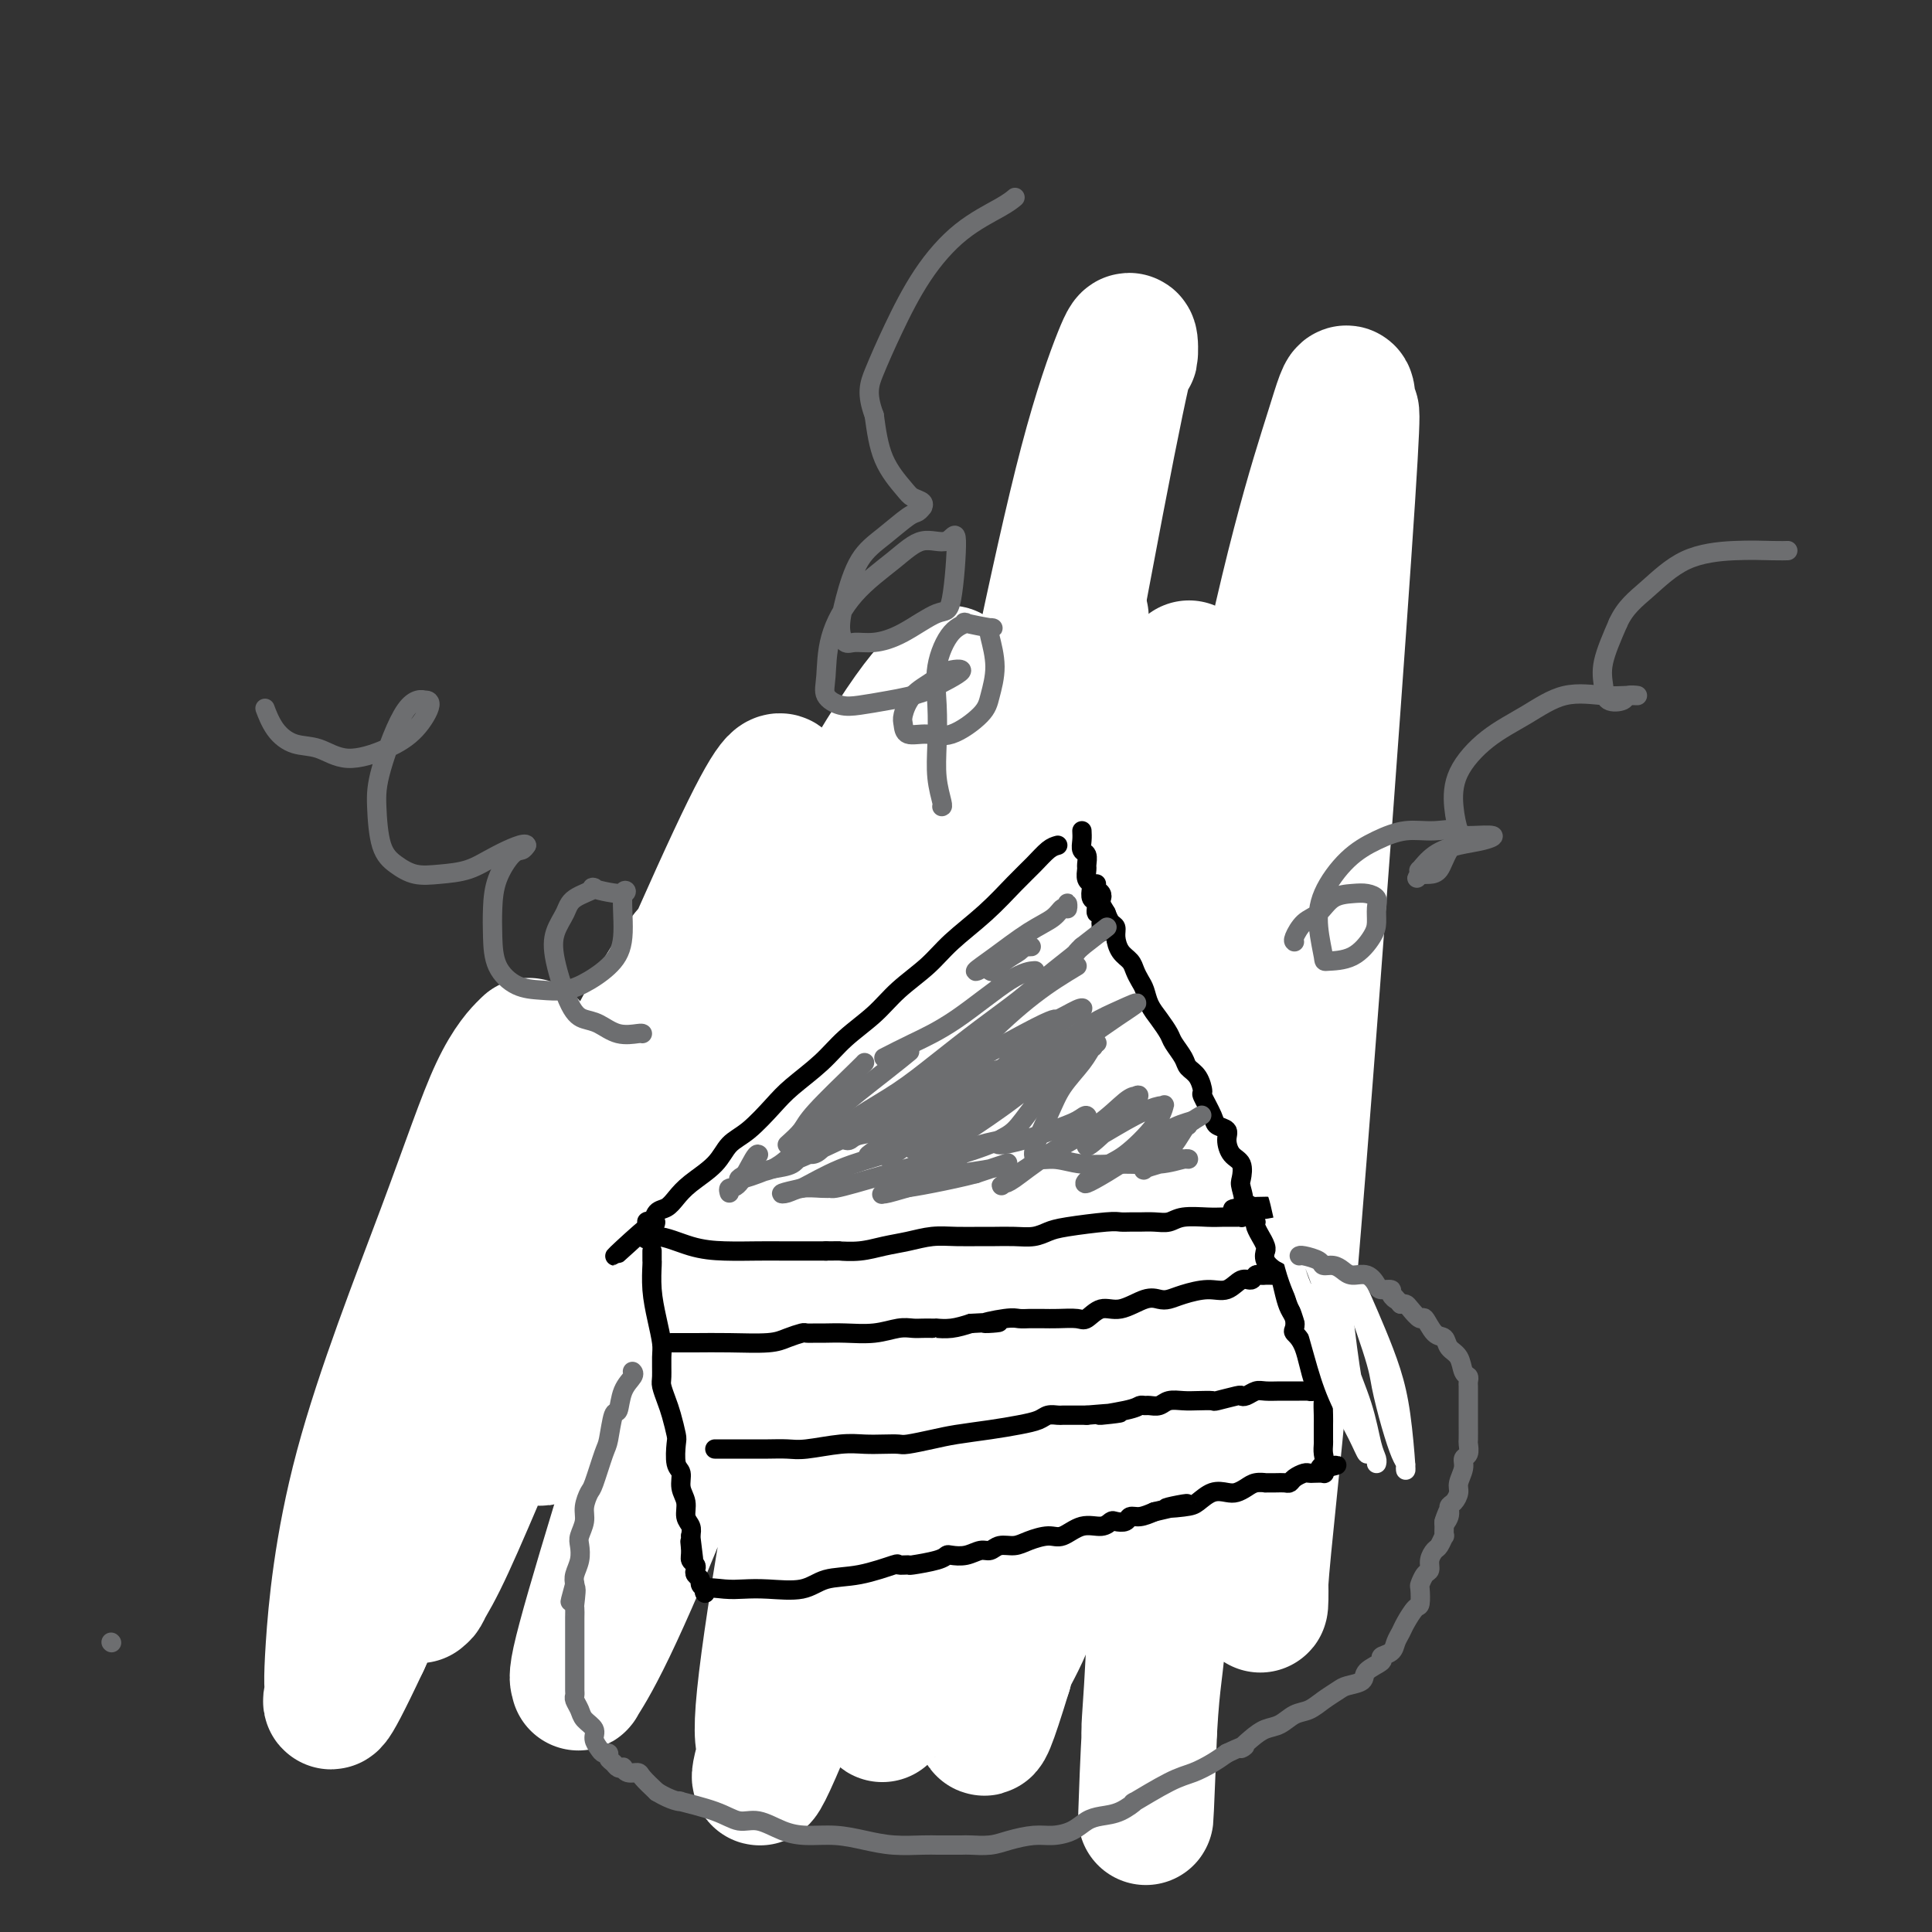 <svg viewBox='0 0 400 400' version='1.1' xmlns='http://www.w3.org/2000/svg' xmlns:xlink='http://www.w3.org/1999/xlink'><rect x="0" y="0" width="400" height="400" fill="#333333" stroke="none"/><g fill='none' stroke='#000000' stroke-width='4' stroke-linecap='round' stroke-linejoin='round'><path d='M212,175c-0.417,0.505 -0.834,1.009 -1,1c-0.166,-0.009 -0.082,-0.532 -3,1c-2.918,1.532 -8.838,5.120 -13,8c-4.162,2.880 -6.566,5.051 -8,6c-1.434,0.949 -1.899,0.675 -4,2c-2.101,1.325 -5.838,4.250 -8,6c-2.162,1.750 -2.749,2.325 -4,3c-1.251,0.675 -3.168,1.449 -5,3c-1.832,1.551 -3.581,3.878 -6,6c-2.419,2.122 -5.509,4.038 -9,6c-3.491,1.962 -7.382,3.969 -11,6c-3.618,2.031 -6.964,4.084 -10,6c-3.036,1.916 -5.761,3.693 -8,5c-2.239,1.307 -3.992,2.144 -5,3c-1.008,0.856 -1.271,1.730 -2,2c-0.729,0.270 -1.922,-0.066 -2,0c-0.078,0.066 0.961,0.533 2,1'/><path d='M115,240c-13.249,10.509 2.128,4.280 9,2c6.872,-2.280 5.237,-0.611 8,0c2.763,0.611 9.922,0.164 13,0c3.078,-0.164 2.075,-0.044 3,0c0.925,0.044 3.779,0.012 7,0c3.221,-0.012 6.810,-0.003 9,0c2.190,0.003 2.982,0.001 5,0c2.018,-0.001 5.261,-0.002 6,0c0.739,0.002 -1.026,0.007 2,0c3.026,-0.007 10.841,-0.025 14,0c3.159,0.025 1.660,0.095 3,0c1.340,-0.095 5.519,-0.354 11,-1c5.481,-0.646 12.265,-1.679 17,-2c4.735,-0.321 7.423,0.072 9,0c1.577,-0.072 2.043,-0.608 4,-1c1.957,-0.392 5.404,-0.641 8,-1c2.596,-0.359 4.342,-0.828 6,-1c1.658,-0.172 3.228,-0.046 4,0c0.772,0.046 0.746,0.012 1,0c0.254,-0.012 0.787,-0.004 1,0c0.213,0.004 0.107,0.002 0,0'/><path d='M205,172c-0.145,-0.367 -0.290,-0.734 0,0c0.290,0.734 1.015,2.569 2,5c0.985,2.431 2.232,5.458 3,7c0.768,1.542 1.059,1.599 2,3c0.941,1.401 2.532,4.147 4,7c1.468,2.853 2.814,5.815 4,8c1.186,2.185 2.212,3.594 3,5c0.788,1.406 1.339,2.809 2,4c0.661,1.191 1.431,2.169 2,3c0.569,0.831 0.936,1.516 1,2c0.064,0.484 -0.176,0.769 0,1c0.176,0.231 0.770,0.409 1,1c0.230,0.591 0.098,1.597 0,2c-0.098,0.403 -0.163,0.204 0,0c0.163,-0.204 0.555,-0.414 1,0c0.445,0.414 0.944,1.451 1,2c0.056,0.549 -0.331,0.609 0,1c0.331,0.391 1.380,1.112 2,2c0.620,0.888 0.810,1.944 1,3'/><path d='M234,228c4.892,9.246 2.621,4.361 2,3c-0.621,-1.361 0.407,0.801 1,2c0.593,1.199 0.751,1.435 1,2c0.249,0.565 0.589,1.458 1,2c0.411,0.542 0.895,0.734 1,1c0.105,0.266 -0.168,0.607 0,1c0.168,0.393 0.776,0.836 1,1c0.224,0.164 0.064,0.047 0,0c-0.064,-0.047 -0.032,-0.023 0,0'/><path d='M114,242c-0.090,0.838 -0.180,1.675 0,3c0.180,1.325 0.629,3.136 1,5c0.371,1.864 0.662,3.781 1,6c0.338,2.219 0.721,4.739 1,7c0.279,2.261 0.452,4.261 1,6c0.548,1.739 1.471,3.215 2,5c0.529,1.785 0.664,3.879 1,5c0.336,1.121 0.875,1.269 1,2c0.125,0.731 -0.163,2.046 0,3c0.163,0.954 0.776,1.546 1,2c0.224,0.454 0.060,0.769 0,1c-0.060,0.231 -0.016,0.378 0,1c0.016,0.622 0.004,1.720 0,2c-0.004,0.280 -0.001,-0.257 0,0c0.001,0.257 0.000,1.309 0,2c-0.000,0.691 -0.000,1.020 0,1c0.000,-0.020 0.000,-0.390 0,0c-0.000,0.390 -0.000,1.540 0,2c0.000,0.460 0.000,0.230 0,0'/><path d='M123,295c1.389,8.381 0.361,2.834 0,1c-0.361,-1.834 -0.056,0.044 0,1c0.056,0.956 -0.139,0.988 0,1c0.139,0.012 0.611,0.003 1,0c0.389,-0.003 0.694,-0.000 1,0c0.306,0.000 0.612,-0.003 1,0c0.388,0.003 0.856,0.011 1,0c0.144,-0.011 -0.038,-0.041 1,0c1.038,0.041 3.297,0.155 5,0c1.703,-0.155 2.852,-0.577 4,-1'/><path d='M137,297c2.839,-0.110 2.937,0.114 4,0c1.063,-0.114 3.092,-0.566 5,-1c1.908,-0.434 3.693,-0.851 5,-1c1.307,-0.149 2.134,-0.030 3,0c0.866,0.030 1.772,-0.031 3,0c1.228,0.031 2.778,0.152 4,0c1.222,-0.152 2.117,-0.579 3,-1c0.883,-0.421 1.756,-0.837 3,-1c1.244,-0.163 2.859,-0.072 4,0c1.141,0.072 1.807,0.125 3,0c1.193,-0.125 2.913,-0.429 5,-1c2.087,-0.571 4.542,-1.411 7,-2c2.458,-0.589 4.919,-0.927 6,-1c1.081,-0.073 0.781,0.120 2,0c1.219,-0.120 3.955,-0.552 6,-1c2.045,-0.448 3.398,-0.912 5,-1c1.602,-0.088 3.453,0.202 5,0c1.547,-0.202 2.790,-0.894 4,-1c1.210,-0.106 2.386,0.375 4,0c1.614,-0.375 3.667,-1.607 5,-2c1.333,-0.393 1.946,0.052 3,0c1.054,-0.052 2.548,-0.602 4,-1c1.452,-0.398 2.860,-0.642 4,-1c1.140,-0.358 2.012,-0.828 3,-1c0.988,-0.172 2.094,-0.046 3,0c0.906,0.046 1.614,0.012 2,0c0.386,-0.012 0.450,-0.003 1,0c0.550,0.003 1.586,0.001 2,0c0.414,-0.001 0.207,-0.000 0,0'/><path d='M238,237c0.000,3.019 0.000,6.038 0,7c0.000,0.962 0.000,-0.132 0,2c0.000,2.132 0.000,7.490 0,10c0.000,2.510 -0.000,2.170 0,3c0.000,0.830 0.000,2.828 0,4c-0.000,1.172 -0.000,1.519 0,2c0.000,0.481 0.000,1.097 0,2c0.000,0.903 0.000,2.092 0,3c-0.000,0.908 -0.000,1.535 0,2c0.000,0.465 0.000,0.769 0,1c-0.000,0.231 0.000,0.391 0,1c0.000,0.609 -0.000,1.669 0,2c0.000,0.331 0.000,-0.066 0,0c0.000,0.066 0.000,0.595 0,1c0.000,0.405 0.000,0.687 0,1c0.000,0.313 0.000,0.656 0,1'/><path d='M238,279c0.000,7.000 0.000,3.500 0,0'/><path d='M119,258c1.168,0.000 2.337,0.000 3,0c0.663,-0.000 0.821,-0.000 2,0c1.179,0.000 3.380,0.000 5,0c1.620,-0.000 2.661,-0.000 4,0c1.339,0.000 2.978,0.000 4,0c1.022,-0.000 1.427,-0.000 2,0c0.573,0.000 1.314,0.001 2,0c0.686,-0.001 1.316,-0.003 2,0c0.684,0.003 1.421,0.011 2,0c0.579,-0.011 1.001,-0.041 2,0c0.999,0.041 2.575,0.155 4,0c1.425,-0.155 2.699,-0.577 4,-1c1.301,-0.423 2.628,-0.845 4,-1c1.372,-0.155 2.791,-0.041 4,0c1.209,0.041 2.210,0.011 3,0c0.790,-0.011 1.369,-0.003 2,0c0.631,0.003 1.316,0.002 2,0'/><path d='M170,256c8.231,-0.309 3.307,-0.083 2,0c-1.307,0.083 1.001,0.022 2,0c0.999,-0.022 0.689,-0.006 1,0c0.311,0.006 1.242,0.003 2,0c0.758,-0.003 1.343,-0.005 2,0c0.657,0.005 1.386,0.016 2,0c0.614,-0.016 1.112,-0.061 2,0c0.888,0.061 2.166,0.227 3,0c0.834,-0.227 1.225,-0.846 2,-1c0.775,-0.154 1.933,0.156 3,0c1.067,-0.156 2.043,-0.778 3,-1c0.957,-0.222 1.893,-0.045 3,0c1.107,0.045 2.383,-0.041 3,0c0.617,0.041 0.575,0.208 1,0c0.425,-0.208 1.317,-0.792 2,-1c0.683,-0.208 1.157,-0.042 2,0c0.843,0.042 2.056,-0.041 3,0c0.944,0.041 1.619,0.207 2,0c0.381,-0.207 0.467,-0.786 1,-1c0.533,-0.214 1.511,-0.061 2,0c0.489,0.061 0.488,0.032 1,0c0.512,-0.032 1.537,-0.065 2,0c0.463,0.065 0.363,0.228 1,0c0.637,-0.228 2.009,-0.846 3,-1c0.991,-0.154 1.599,0.155 2,0c0.401,-0.155 0.594,-0.774 1,-1c0.406,-0.226 1.026,-0.061 2,0c0.974,0.061 2.301,0.016 3,0c0.699,-0.016 0.771,-0.005 1,0c0.229,0.005 0.614,0.002 1,0'/><path d='M230,250c9.522,-0.928 3.326,-0.249 1,0c-2.326,0.249 -0.782,0.067 0,0c0.782,-0.067 0.801,-0.018 1,0c0.199,0.018 0.579,0.005 1,0c0.421,-0.005 0.884,-0.001 1,0c0.116,0.001 -0.113,0.000 0,0c0.113,-0.000 0.569,-0.000 1,0c0.431,0.000 0.837,0.000 1,0c0.163,-0.000 0.081,-0.000 0,0'/><path d='M122,277c0.387,0.000 0.774,0.000 1,0c0.226,0.000 0.290,0.000 1,0c0.710,0.000 2.067,0.000 4,0c1.933,0.000 4.444,0.000 6,0c1.556,0.000 2.157,0.000 3,0c0.843,0.000 1.928,0.000 3,0c1.072,0.000 2.132,0.000 3,0c0.868,0.000 1.543,0.000 2,0c0.457,0.000 0.695,0.000 1,0c0.305,0.000 0.676,0.000 1,0c0.324,0.000 0.601,0.000 1,0c0.399,0.000 0.921,0.000 1,0c0.079,0.000 -0.286,0.000 0,0c0.286,0.000 1.221,0.000 2,0c0.779,0.000 1.402,0.000 2,0c0.598,0.000 1.171,0.000 2,0c0.829,0.000 1.915,0.000 3,0'/><path d='M158,277c6.174,-0.000 3.608,-0.000 3,0c-0.608,0.000 0.741,0.000 2,0c1.259,-0.000 2.430,-0.000 3,0c0.570,0.000 0.541,0.000 1,0c0.459,-0.000 1.406,-0.000 2,0c0.594,0.000 0.834,0.000 1,0c0.166,-0.000 0.256,-0.000 1,0c0.744,0.000 2.140,0.000 3,0c0.860,-0.000 1.183,-0.000 2,0c0.817,0.000 2.127,0.000 3,0c0.873,-0.000 1.310,-0.000 3,0c1.690,0.000 4.634,0.001 6,0c1.366,-0.001 1.156,-0.004 2,0c0.844,0.004 2.743,0.015 4,0c1.257,-0.015 1.873,-0.057 3,0c1.127,0.057 2.766,0.211 4,0c1.234,-0.211 2.064,-0.789 3,-1c0.936,-0.211 1.978,-0.057 3,0c1.022,0.057 2.024,0.015 3,0c0.976,-0.015 1.927,-0.003 3,0c1.073,0.003 2.268,-0.002 3,0c0.732,0.002 0.999,0.011 2,0c1.001,-0.011 2.734,-0.041 4,0c1.266,0.041 2.065,0.155 3,0c0.935,-0.155 2.005,-0.577 3,-1c0.995,-0.423 1.913,-0.845 3,-1c1.087,-0.155 2.343,-0.041 3,0c0.657,0.041 0.715,0.011 1,0c0.285,-0.011 0.796,-0.003 1,0c0.204,0.003 0.102,0.002 0,0'/></g>
<g fill='none' stroke='#FFFFFF' stroke-width='4' stroke-linecap='round' stroke-linejoin='round'><path d='M251,198c0.054,-0.718 0.107,-1.436 0,2c-0.107,3.436 -0.376,11.025 -1,18c-0.624,6.975 -1.603,13.336 -3,20c-1.397,6.664 -3.212,13.631 -4,18c-0.788,4.369 -0.549,6.139 -1,8c-0.451,1.861 -1.591,3.813 -2,6c-0.409,2.187 -0.085,4.610 0,6c0.085,1.390 -0.068,1.749 0,2c0.068,0.251 0.359,0.396 0,0c-0.359,-0.396 -1.367,-1.331 -2,-2c-0.633,-0.669 -0.891,-1.070 -1,-4c-0.109,-2.930 -0.069,-8.387 0,-14c0.069,-5.613 0.166,-11.381 0,-17c-0.166,-5.619 -0.594,-11.088 0,-16c0.594,-4.912 2.212,-9.267 3,-13c0.788,-3.733 0.747,-6.844 1,-10c0.253,-3.156 0.800,-6.358 1,-8c0.200,-1.642 0.053,-1.723 0,-2c-0.053,-0.277 -0.010,-0.749 0,-1c0.010,-0.251 -0.011,-0.279 0,0c0.011,0.279 0.056,0.866 0,1c-0.056,0.134 -0.211,-0.185 0,1c0.211,1.185 0.789,3.874 1,8c0.211,4.126 0.057,9.688 0,16c-0.057,6.312 -0.016,13.375 0,19c0.016,5.625 0.008,9.813 0,14'/><path d='M243,250c0.320,11.237 0.621,9.831 1,10c0.379,0.169 0.835,1.913 1,3c0.165,1.087 0.038,1.515 0,1c-0.038,-0.515 0.014,-1.975 0,-3c-0.014,-1.025 -0.095,-1.615 0,-5c0.095,-3.385 0.366,-9.564 1,-15c0.634,-5.436 1.633,-10.129 2,-14c0.367,-3.871 0.104,-6.919 0,-9c-0.104,-2.081 -0.049,-3.194 0,-4c0.049,-0.806 0.091,-1.303 0,-2c-0.091,-0.697 -0.316,-1.592 0,-1c0.316,0.592 1.174,2.673 2,5c0.826,2.327 1.619,4.900 3,8c1.381,3.100 3.351,6.727 4,9c0.649,2.273 -0.023,3.191 0,4c0.023,0.809 0.741,1.507 1,2c0.259,0.493 0.060,0.781 0,1c-0.060,0.219 0.019,0.370 0,-2c-0.019,-2.370 -0.135,-7.261 -1,-11c-0.865,-3.739 -2.477,-6.325 -3,-9c-0.523,-2.675 0.045,-5.438 0,-7c-0.045,-1.562 -0.703,-1.924 -1,-2c-0.297,-0.076 -0.234,0.133 0,-1c0.234,-1.133 0.638,-3.610 0,0c-0.638,3.610 -2.319,13.305 -4,23'/><path d='M249,231c-1.011,7.539 -1.538,14.886 -2,21c-0.462,6.114 -0.860,10.993 -1,15c-0.140,4.007 -0.023,7.140 0,9c0.023,1.860 -0.049,2.447 0,3c0.049,0.553 0.220,1.073 0,1c-0.220,-0.073 -0.829,-0.739 -1,-1c-0.171,-0.261 0.098,-0.118 0,-3c-0.098,-2.882 -0.562,-8.789 -1,-14c-0.438,-5.211 -0.851,-9.725 -1,-14c-0.149,-4.275 -0.036,-8.309 0,-11c0.036,-2.691 -0.005,-4.037 0,-5c0.005,-0.963 0.058,-1.541 0,-1c-0.058,0.541 -0.226,2.201 0,6c0.226,3.799 0.845,9.738 1,16c0.155,6.262 -0.155,12.847 0,18c0.155,5.153 0.774,8.875 1,12c0.226,3.125 0.058,5.655 0,7c-0.058,1.345 -0.005,1.505 0,2c0.005,0.495 -0.037,1.323 0,1c0.037,-0.323 0.154,-1.799 0,-3c-0.154,-1.201 -0.577,-2.128 -1,-5c-0.423,-2.872 -0.845,-7.689 -1,-11c-0.155,-3.311 -0.041,-5.114 0,-7c0.041,-1.886 0.011,-3.854 0,-4c-0.011,-0.146 -0.003,1.530 0,3c0.003,1.470 0.002,2.735 0,4'/><path d='M243,270c0.070,2.646 0.244,5.762 0,8c-0.244,2.238 -0.907,3.598 -1,5c-0.093,1.402 0.384,2.845 0,4c-0.384,1.155 -1.630,2.022 -3,3c-1.370,0.978 -2.865,2.066 -5,3c-2.135,0.934 -4.912,1.715 -7,2c-2.088,0.285 -3.488,0.073 -5,0c-1.512,-0.073 -3.137,-0.007 -4,0c-0.863,0.007 -0.963,-0.045 -1,0c-0.037,0.045 -0.011,0.189 0,0c0.011,-0.189 0.005,-0.710 0,-2c-0.005,-1.290 -0.011,-3.350 1,-5c1.011,-1.650 3.040,-2.890 6,-4c2.960,-1.110 6.853,-2.089 10,-3c3.147,-0.911 5.548,-1.754 8,-2c2.452,-0.246 4.955,0.104 7,0c2.045,-0.104 3.633,-0.661 3,0c-0.633,0.661 -3.488,2.542 -7,5c-3.512,2.458 -7.682,5.493 -12,8c-4.318,2.507 -8.786,4.486 -13,6c-4.214,1.514 -8.176,2.561 -12,3c-3.824,0.439 -7.511,0.268 -11,0c-3.489,-0.268 -6.779,-0.634 -9,-1c-2.221,-0.366 -3.374,-0.731 -4,-1c-0.626,-0.269 -0.724,-0.443 -1,-1c-0.276,-0.557 -0.728,-1.496 0,-3c0.728,-1.504 2.637,-3.573 5,-5c2.363,-1.427 5.182,-2.214 8,-3'/><path d='M196,287c3.477,-1.873 5.669,-2.554 8,-3c2.331,-0.446 4.801,-0.656 7,-1c2.199,-0.344 4.127,-0.822 6,-1c1.873,-0.178 3.690,-0.057 5,0c1.310,0.057 2.113,0.049 3,0c0.887,-0.049 1.858,-0.140 2,0c0.142,0.140 -0.545,0.510 1,0c1.545,-0.510 5.323,-1.902 -3,2c-8.323,3.902 -28.747,13.098 -38,17c-9.253,3.902 -7.334,2.511 -11,3c-3.666,0.489 -12.916,2.858 -19,4c-6.084,1.142 -9.001,1.056 -11,1c-1.999,-0.056 -3.079,-0.081 -4,0c-0.921,0.081 -1.681,0.269 -2,0c-0.319,-0.269 -0.197,-0.994 2,-2c2.197,-1.006 6.468,-2.291 9,-3c2.532,-0.709 3.325,-0.841 13,-3c9.675,-2.159 28.232,-6.344 36,-8c7.768,-1.656 4.748,-0.784 6,-1c1.252,-0.216 6.778,-1.522 10,-2c3.222,-0.478 4.142,-0.128 5,0c0.858,0.128 1.654,0.034 2,0c0.346,-0.034 0.242,-0.010 0,0c-0.242,0.010 -0.621,0.005 -1,0'/><path d='M222,290c11.076,-1.816 3.266,0.645 -2,3c-5.266,2.355 -7.988,4.603 -12,7c-4.012,2.397 -9.313,4.944 -14,7c-4.687,2.056 -8.759,3.623 -12,5c-3.241,1.377 -5.652,2.565 -7,3c-1.348,0.435 -1.632,0.117 -2,0c-0.368,-0.117 -0.819,-0.033 -1,0c-0.181,0.033 -0.090,0.017 0,0'/></g>
<g fill='none' stroke='#FFFFFF' stroke-width='28' stroke-linecap='round' stroke-linejoin='round'><path d='M236,241c-1.486,-3.919 -2.973,-7.838 -5,-14c-2.027,-6.162 -4.596,-14.567 -6,-23c-1.404,-8.433 -1.644,-16.894 -2,-23c-0.356,-6.106 -0.829,-9.857 -1,-12c-0.171,-2.143 -0.040,-2.679 0,-3c0.040,-0.321 -0.010,-0.426 0,0c0.010,0.426 0.079,1.383 0,1c-0.079,-0.383 -0.306,-2.105 -4,10c-3.694,12.105 -10.857,38.037 -14,51c-3.143,12.963 -2.268,12.958 -4,21c-1.732,8.042 -6.071,24.131 -9,38c-2.929,13.869 -4.450,25.517 -5,31c-0.550,5.483 -0.131,4.799 0,4c0.131,-0.799 -0.028,-1.714 0,-2c0.028,-0.286 0.241,0.055 2,-5c1.759,-5.055 5.064,-15.507 9,-29c3.936,-13.493 8.502,-30.028 13,-46c4.498,-15.972 8.928,-31.381 13,-45c4.072,-13.619 7.787,-25.450 11,-34c3.213,-8.550 5.923,-13.820 8,-17c2.077,-3.180 3.520,-4.269 4,-5c0.480,-0.731 -0.004,-1.106 0,0c0.004,1.106 0.496,3.691 0,11c-0.496,7.309 -1.979,19.343 -3,36c-1.021,16.657 -1.580,37.939 -2,58c-0.420,20.061 -0.700,38.903 -1,55c-0.300,16.097 -0.619,29.449 -1,39c-0.381,9.551 -0.823,15.300 -1,18c-0.177,2.700 -0.088,2.350 0,2'/><path d='M238,358c-1.333,34.589 -0.665,11.562 0,0c0.665,-11.562 1.326,-11.660 2,-22c0.674,-10.340 1.359,-30.922 3,-52c1.641,-21.078 4.238,-42.653 7,-64c2.762,-21.347 5.690,-42.465 9,-61c3.310,-18.535 7.001,-34.485 10,-46c2.999,-11.515 5.307,-18.594 7,-24c1.693,-5.406 2.770,-9.137 3,-7c0.230,2.137 -0.387,10.143 0,8c0.387,-2.143 1.778,-14.436 0,13c-1.778,27.436 -6.725,94.601 -10,136c-3.275,41.399 -4.878,57.034 -6,68c-1.122,10.966 -1.762,17.265 -2,21c-0.238,3.735 -0.073,4.908 0,4c0.073,-0.908 0.053,-3.896 0,-6c-0.053,-2.104 -0.140,-3.323 0,-11c0.140,-7.677 0.507,-21.812 1,-37c0.493,-15.188 1.114,-31.429 2,-46c0.886,-14.571 2.038,-27.472 3,-38c0.962,-10.528 1.734,-18.682 2,-24c0.266,-5.318 0.025,-7.798 0,-9c-0.025,-1.202 0.167,-1.125 -1,0c-1.167,1.125 -3.692,3.296 -7,10c-3.308,6.704 -7.398,17.939 -12,32c-4.602,14.061 -9.717,30.947 -14,47c-4.283,16.053 -7.736,31.272 -11,45c-3.264,13.728 -6.340,25.965 -9,34c-2.660,8.035 -4.903,11.867 -6,14c-1.097,2.133 -1.049,2.566 -1,3'/><path d='M208,346c-6.921,22.601 -3.724,7.603 -3,-3c0.724,-10.603 -1.026,-16.811 -2,-30c-0.974,-13.189 -1.172,-33.358 -1,-54c0.172,-20.642 0.715,-41.756 3,-62c2.285,-20.244 6.311,-39.619 10,-57c3.689,-17.381 7.042,-32.769 10,-44c2.958,-11.231 5.521,-18.304 7,-22c1.479,-3.696 1.873,-4.016 2,-3c0.127,1.016 -0.014,3.369 0,2c0.014,-1.369 0.184,-6.459 -7,31c-7.184,37.459 -21.722,117.468 -28,152c-6.278,34.532 -4.297,23.586 -5,29c-0.703,5.414 -4.091,27.188 -6,41c-1.909,13.812 -2.338,19.661 -3,23c-0.662,3.339 -1.557,4.166 -2,5c-0.443,0.834 -0.433,1.674 0,0c0.433,-1.674 1.290,-5.863 3,-15c1.710,-9.137 4.272,-23.222 8,-39c3.728,-15.778 8.623,-33.249 14,-50c5.377,-16.751 11.238,-32.782 17,-47c5.762,-14.218 11.427,-26.624 16,-36c4.573,-9.376 8.054,-15.722 10,-19c1.946,-3.278 2.356,-3.490 3,-4c0.644,-0.510 1.524,-1.320 0,0c-1.524,1.320 -5.450,4.770 -10,12c-4.550,7.230 -9.725,18.238 -16,32c-6.275,13.762 -13.651,30.276 -20,47c-6.349,16.724 -11.671,33.656 -17,49c-5.329,15.344 -10.665,29.098 -15,40c-4.335,10.902 -7.667,18.951 -11,27'/><path d='M165,351c-11.135,27.472 -7.471,14.652 -6,10c1.471,-4.652 0.749,-1.136 0,0c-0.749,1.136 -1.524,-0.107 -1,-7c0.524,-6.893 2.348,-19.435 5,-35c2.652,-15.565 6.132,-34.153 11,-53c4.868,-18.847 11.124,-37.953 17,-55c5.876,-17.047 11.372,-32.036 16,-44c4.628,-11.964 8.387,-20.903 11,-27c2.613,-6.097 4.080,-9.351 5,-11c0.920,-1.649 1.292,-1.691 0,0c-1.292,1.691 -4.248,5.117 -7,8c-2.752,2.883 -5.299,5.222 -17,30c-11.701,24.778 -32.556,71.993 -44,99c-11.444,27.007 -13.478,33.804 -17,43c-3.522,9.196 -8.532,20.791 -12,28c-3.468,7.209 -5.393,10.033 -6,11c-0.607,0.967 0.103,0.076 0,0c-0.103,-0.076 -1.018,0.661 0,-4c1.018,-4.661 3.969,-14.722 8,-28c4.031,-13.278 9.143,-29.772 15,-47c5.857,-17.228 12.458,-35.188 19,-51c6.542,-15.812 13.024,-29.475 18,-41c4.976,-11.525 8.446,-20.911 11,-27c2.554,-6.089 4.193,-8.881 5,-10c0.807,-1.119 0.781,-0.564 0,0c-0.781,0.564 -2.317,1.137 -6,6c-3.683,4.863 -9.513,14.015 -16,26c-6.487,11.985 -13.631,26.804 -20,41c-6.369,14.196 -11.963,27.770 -17,39c-5.037,11.230 -9.519,20.115 -14,29'/><path d='M123,281c-9.808,19.929 -8.828,15.250 -9,14c-0.172,-1.250 -1.495,0.928 -2,2c-0.505,1.072 -0.193,1.038 0,0c0.193,-1.038 0.268,-3.082 2,-9c1.732,-5.918 5.123,-15.712 9,-27c3.877,-11.288 8.240,-24.072 13,-36c4.760,-11.928 9.916,-23.000 14,-32c4.084,-9.000 7.096,-15.929 9,-21c1.904,-5.071 2.701,-8.285 3,-9c0.299,-0.715 0.102,1.070 0,0c-0.102,-1.070 -0.109,-4.995 -7,9c-6.891,13.995 -20.667,45.909 -29,66c-8.333,20.091 -11.224,28.360 -15,38c-3.776,9.640 -8.436,20.652 -12,29c-3.564,8.348 -6.033,14.033 -8,18c-1.967,3.967 -3.434,6.217 -4,7c-0.566,0.783 -0.232,0.098 0,0c0.232,-0.098 0.361,0.389 2,-4c1.639,-4.389 4.787,-13.654 9,-25c4.213,-11.346 9.493,-24.771 15,-37c5.507,-12.229 11.243,-23.260 16,-33c4.757,-9.740 8.534,-18.188 11,-24c2.466,-5.812 3.620,-8.988 4,-10c0.380,-1.012 -0.014,0.140 0,0c0.014,-0.140 0.437,-1.574 -1,0c-1.437,1.574 -4.733,6.154 -9,14c-4.267,7.846 -9.505,18.959 -15,31c-5.495,12.041 -11.249,25.011 -17,38c-5.751,12.989 -11.500,25.997 -16,36c-4.500,10.003 -7.750,17.002 -11,24'/><path d='M75,340c-8.175,17.392 -6.613,11.871 -6,10c0.613,-1.871 0.276,-0.091 0,0c-0.276,0.091 -0.490,-1.507 0,-9c0.490,-7.493 1.684,-20.881 6,-37c4.316,-16.119 11.755,-34.970 17,-49c5.245,-14.030 8.297,-23.239 11,-29c2.703,-5.761 5.058,-8.075 6,-9c0.942,-0.925 0.471,-0.463 0,0'/></g>
<g fill='none' stroke='#000000' stroke-width='4' stroke-linecap='round' stroke-linejoin='round'><path d='M219,175c-0.591,0.166 -1.183,0.333 -2,1c-0.817,0.667 -1.861,1.836 -3,3c-1.139,1.164 -2.373,2.323 -4,4c-1.627,1.677 -3.647,3.872 -6,6c-2.353,2.128 -5.038,4.189 -7,6c-1.962,1.811 -3.201,3.372 -5,5c-1.799,1.628 -4.158,3.324 -6,5c-1.842,1.676 -3.166,3.332 -5,5c-1.834,1.668 -4.177,3.350 -6,5c-1.823,1.650 -3.125,3.270 -5,5c-1.875,1.730 -4.324,3.572 -6,5c-1.676,1.428 -2.581,2.444 -4,4c-1.419,1.556 -3.353,3.652 -5,5c-1.647,1.348 -3.007,1.948 -4,3c-0.993,1.052 -1.618,2.557 -3,4c-1.382,1.443 -3.522,2.825 -5,4c-1.478,1.175 -2.295,2.143 -3,3c-0.705,0.857 -1.299,1.602 -2,2c-0.701,0.398 -1.508,0.449 -2,1c-0.492,0.551 -0.668,1.601 -1,2c-0.332,0.399 -0.820,0.146 -1,0c-0.180,-0.146 -0.051,-0.185 0,0c0.051,0.185 0.026,0.592 0,1'/><path d='M134,254c-13.141,12.092 -3.494,2.823 0,0c3.494,-2.823 0.836,0.799 0,2c-0.836,1.201 0.151,-0.018 2,0c1.849,0.018 4.560,1.273 7,2c2.440,0.727 4.610,0.927 7,1c2.390,0.073 5.002,0.020 7,0c1.998,-0.020 3.384,-0.005 5,0c1.616,0.005 3.462,0.002 5,0c1.538,-0.002 2.769,-0.001 4,0'/><path d='M171,259c3.750,-0.013 2.624,-0.046 3,0c0.376,0.046 2.255,0.170 4,0c1.745,-0.170 3.356,-0.634 5,-1c1.644,-0.366 3.321,-0.634 5,-1c1.679,-0.366 3.362,-0.830 5,-1c1.638,-0.170 3.232,-0.045 5,0c1.768,0.045 3.709,0.009 5,0c1.291,-0.009 1.933,0.009 3,0c1.067,-0.009 2.558,-0.045 4,0c1.442,0.045 2.833,0.170 4,0c1.167,-0.170 2.109,-0.634 3,-1c0.891,-0.366 1.733,-0.634 4,-1c2.267,-0.366 5.961,-0.830 8,-1c2.039,-0.170 2.422,-0.044 3,0c0.578,0.044 1.349,0.008 2,0c0.651,-0.008 1.182,0.012 2,0c0.818,-0.012 1.924,-0.056 3,0c1.076,0.056 2.123,0.211 3,0c0.877,-0.211 1.583,-0.789 3,-1c1.417,-0.211 3.546,-0.057 5,0c1.454,0.057 2.232,0.016 3,0c0.768,-0.016 1.526,-0.007 2,0c0.474,0.007 0.663,0.012 1,0c0.337,-0.012 0.821,-0.042 1,0c0.179,0.042 0.051,0.155 0,0c-0.051,-0.155 -0.026,-0.577 0,-1'/><path d='M257,251c13.305,-1.524 3.567,-1.332 0,-1c-3.567,0.332 -0.962,0.806 0,0c0.962,-0.806 0.282,-2.891 0,-4c-0.282,-1.109 -0.165,-1.243 0,-2c0.165,-0.757 0.377,-2.139 0,-3c-0.377,-0.861 -1.342,-1.201 -2,-2c-0.658,-0.799 -1.007,-2.057 -1,-3c0.007,-0.943 0.370,-1.571 0,-2c-0.370,-0.429 -1.474,-0.661 -2,-1c-0.526,-0.339 -0.474,-0.787 -1,-2c-0.526,-1.213 -1.631,-3.191 -2,-4c-0.369,-0.809 -0.001,-0.447 0,-1c0.001,-0.553 -0.366,-2.020 -1,-3c-0.634,-0.980 -1.535,-1.473 -2,-2c-0.465,-0.527 -0.496,-1.088 -1,-2c-0.504,-0.912 -1.483,-2.173 -2,-3c-0.517,-0.827 -0.572,-1.219 -1,-2c-0.428,-0.781 -1.228,-1.952 -2,-3c-0.772,-1.048 -1.515,-1.972 -2,-3c-0.485,-1.028 -0.711,-2.161 -1,-3c-0.289,-0.839 -0.642,-1.383 -1,-2c-0.358,-0.617 -0.722,-1.307 -1,-2c-0.278,-0.693 -0.470,-1.389 -1,-2c-0.530,-0.611 -1.399,-1.136 -2,-2c-0.601,-0.864 -0.934,-2.067 -1,-3c-0.066,-0.933 0.136,-1.597 0,-2c-0.136,-0.403 -0.610,-0.544 -1,-1c-0.390,-0.456 -0.695,-1.228 -1,-2'/><path d='M229,189c-4.559,-7.936 -1.957,-1.775 -1,0c0.957,1.775 0.271,-0.834 0,-2c-0.271,-1.166 -0.125,-0.887 0,-1c0.125,-0.113 0.229,-0.618 0,-1c-0.229,-0.382 -0.793,-0.641 -1,-1c-0.207,-0.359 -0.059,-0.817 0,-1c0.059,-0.183 0.030,-0.092 0,0'/><path d='M135,259c-0.006,0.845 -0.012,1.689 0,2c0.012,0.311 0.042,0.087 0,1c-0.042,0.913 -0.155,2.962 0,5c0.155,2.038 0.576,4.064 1,6c0.424,1.936 0.849,3.782 1,5c0.151,1.218 0.029,1.808 0,3c-0.029,1.192 0.034,2.985 0,4c-0.034,1.015 -0.167,1.253 0,2c0.167,0.747 0.632,2.004 1,3c0.368,0.996 0.639,1.732 1,3c0.361,1.268 0.814,3.067 1,4c0.186,0.933 0.107,1.001 0,2c-0.107,0.999 -0.240,2.929 0,4c0.240,1.071 0.853,1.284 1,2c0.147,0.716 -0.170,1.935 0,3c0.170,1.065 0.829,1.976 1,3c0.171,1.024 -0.146,2.160 0,3c0.146,0.840 0.756,1.383 1,2c0.244,0.617 0.122,1.309 0,2'/><path d='M143,318c1.233,9.549 0.317,3.921 0,2c-0.317,-1.921 -0.033,-0.133 0,1c0.033,1.133 -0.183,1.613 0,2c0.183,0.387 0.766,0.681 1,1c0.234,0.319 0.118,0.663 0,1c-0.118,0.337 -0.238,0.668 0,1c0.238,0.332 0.833,0.666 1,1c0.167,0.334 -0.095,0.667 0,1c0.095,0.333 0.548,0.667 1,1'/><path d='M146,329c0.272,1.702 -0.549,0.458 0,0c0.549,-0.458 2.469,-0.130 4,0c1.531,0.130 2.675,0.061 4,0c1.325,-0.061 2.832,-0.115 5,0c2.168,0.115 4.995,0.399 7,0c2.005,-0.399 3.186,-1.480 5,-2c1.814,-0.520 4.261,-0.478 7,-1c2.739,-0.522 5.770,-1.607 7,-2c1.230,-0.393 0.659,-0.095 1,0c0.341,0.095 1.595,-0.013 2,0c0.405,0.013 -0.041,0.148 1,0c1.041,-0.148 3.567,-0.580 5,-1c1.433,-0.420 1.774,-0.830 2,-1c0.226,-0.170 0.339,-0.102 1,0c0.661,0.102 1.871,0.238 3,0c1.129,-0.238 2.177,-0.851 3,-1c0.823,-0.149 1.421,0.166 2,0c0.579,-0.166 1.140,-0.813 2,-1c0.860,-0.187 2.018,0.086 3,0c0.982,-0.086 1.789,-0.530 3,-1c1.211,-0.470 2.825,-0.967 4,-1c1.175,-0.033 1.910,0.397 3,0c1.090,-0.397 2.534,-1.622 4,-2c1.466,-0.378 2.956,0.091 4,0c1.044,-0.091 1.644,-0.742 2,-1c0.356,-0.258 0.468,-0.124 1,0c0.532,0.124 1.483,0.240 2,0c0.517,-0.240 0.601,-0.834 1,-1c0.399,-0.166 1.114,0.095 2,0c0.886,-0.095 1.943,-0.548 3,-1'/><path d='M239,313c11.829,-2.709 4.903,-1.483 3,-1c-1.903,0.483 1.219,0.221 3,0c1.781,-0.221 2.220,-0.402 3,-1c0.780,-0.598 1.899,-1.614 3,-2c1.101,-0.386 2.184,-0.142 3,0c0.816,0.142 1.366,0.182 2,0c0.634,-0.182 1.353,-0.585 2,-1c0.647,-0.415 1.224,-0.844 2,-1c0.776,-0.156 1.752,-0.041 2,0c0.248,0.041 -0.233,0.008 0,0c0.233,-0.008 1.179,0.008 2,0c0.821,-0.008 1.516,-0.041 2,0c0.484,0.041 0.758,0.155 1,0c0.242,-0.155 0.450,-0.578 1,-1c0.550,-0.422 1.440,-0.845 2,-1c0.560,-0.155 0.791,-0.044 1,0c0.209,0.044 0.396,0.022 1,0c0.604,-0.022 1.624,-0.044 2,0c0.376,0.044 0.107,0.156 0,0c-0.107,-0.156 -0.054,-0.578 0,-1'/><path d='M274,304c5.415,-1.356 1.451,-0.246 0,0c-1.451,0.246 -0.389,-0.372 0,-1c0.389,-0.628 0.104,-1.267 0,-2c-0.104,-0.733 -0.028,-1.560 0,-2c0.028,-0.440 0.007,-0.493 0,-1c-0.007,-0.507 -0.000,-1.469 0,-2c0.000,-0.531 -0.006,-0.631 0,-1c0.006,-0.369 0.024,-1.008 0,-2c-0.024,-0.992 -0.091,-2.336 0,-3c0.091,-0.664 0.340,-0.649 0,-1c-0.340,-0.351 -1.267,-1.067 -2,-3c-0.733,-1.933 -1.271,-5.084 -2,-7c-0.729,-1.916 -1.648,-2.598 -2,-3c-0.352,-0.402 -0.136,-0.525 0,-1c0.136,-0.475 0.192,-1.303 0,-2c-0.192,-0.697 -0.633,-1.264 -1,-2c-0.367,-0.736 -0.658,-1.641 -1,-3c-0.342,-1.359 -0.733,-3.173 -1,-4c-0.267,-0.827 -0.410,-0.668 -1,-1c-0.590,-0.332 -1.626,-1.155 -2,-2c-0.374,-0.845 -0.085,-1.713 0,-2c0.085,-0.287 -0.034,0.008 0,0c0.034,-0.008 0.219,-0.317 0,-1c-0.219,-0.683 -0.843,-1.738 -1,-2c-0.157,-0.262 0.154,0.270 0,0c-0.154,-0.270 -0.773,-1.340 -1,-2c-0.227,-0.660 -0.061,-0.908 0,-1c0.061,-0.092 0.017,-0.026 0,0c-0.017,0.026 -0.009,0.013 0,0'/><path d='M260,253c-2.333,-6.167 -1.167,-3.083 0,0'/><path d='M224,172c0.030,0.634 0.061,1.268 0,2c-0.061,0.732 -0.213,1.562 0,2c0.213,0.438 0.793,0.485 1,1c0.207,0.515 0.042,1.499 0,2c-0.042,0.501 0.040,0.520 0,1c-0.040,0.480 -0.203,1.423 0,2c0.203,0.577 0.771,0.790 1,1c0.229,0.210 0.118,0.418 0,1c-0.118,0.582 -0.242,1.537 0,2c0.242,0.463 0.849,0.435 1,1c0.151,0.565 -0.156,1.723 0,2c0.156,0.277 0.774,-0.329 1,0c0.226,0.329 0.061,1.591 0,2c-0.061,0.409 -0.016,-0.035 0,0c0.016,0.035 0.004,0.548 0,1c-0.004,0.452 -0.001,0.843 0,1c0.001,0.157 0.001,0.078 0,0'/><path d='M139,278c0.124,-0.002 0.248,-0.003 1,0c0.752,0.003 2.131,0.011 4,0c1.869,-0.011 4.226,-0.041 7,0c2.774,0.041 5.965,0.155 8,0c2.035,-0.155 2.914,-0.577 4,-1c1.086,-0.423 2.378,-0.846 3,-1c0.622,-0.154 0.573,-0.040 1,0c0.427,0.040 1.328,0.007 2,0c0.672,-0.007 1.114,0.012 2,0c0.886,-0.012 2.215,-0.056 4,0c1.785,0.056 4.026,0.211 6,0c1.974,-0.211 3.682,-0.789 5,-1c1.318,-0.211 2.246,-0.057 3,0c0.754,0.057 1.335,0.016 2,0c0.665,-0.016 1.416,-0.007 2,0c0.584,0.007 1.002,0.012 1,0c-0.002,-0.012 -0.424,-0.042 0,0c0.424,0.042 1.692,0.155 3,0c1.308,-0.155 2.654,-0.577 4,-1'/><path d='M201,274c10.069,-0.558 4.241,0.047 3,0c-1.241,-0.047 2.104,-0.745 4,-1c1.896,-0.255 2.344,-0.068 3,0c0.656,0.068 1.520,0.018 2,0c0.480,-0.018 0.575,-0.003 1,0c0.425,0.003 1.180,-0.007 2,0c0.820,0.007 1.705,0.032 3,0c1.295,-0.032 3.001,-0.121 4,0c0.999,0.121 1.293,0.453 2,0c0.707,-0.453 1.827,-1.690 3,-2c1.173,-0.310 2.398,0.307 4,0c1.602,-0.307 3.579,-1.537 5,-2c1.421,-0.463 2.284,-0.161 3,0c0.716,0.161 1.283,0.179 2,0c0.717,-0.179 1.582,-0.555 3,-1c1.418,-0.445 3.388,-0.960 5,-1c1.612,-0.040 2.865,0.396 4,0c1.135,-0.396 2.150,-1.623 3,-2c0.850,-0.377 1.534,0.095 2,0c0.466,-0.095 0.715,-0.758 1,-1c0.285,-0.242 0.605,-0.065 1,0c0.395,0.065 0.864,0.017 1,0c0.136,-0.017 -0.062,-0.005 0,0c0.062,0.005 0.384,0.001 1,0c0.616,-0.001 1.527,-0.000 2,0c0.473,0.000 0.508,0.000 1,0c0.492,-0.000 1.440,-0.000 2,0c0.560,0.000 0.731,0.000 1,0c0.269,-0.000 0.634,-0.000 1,0'/><path d='M270,264c11.500,-1.667 5.750,-0.833 0,0'/><path d='M148,300c0.276,0.000 0.551,0.000 1,0c0.449,-0.000 1.071,-0.000 2,0c0.929,0.000 2.163,0.001 3,0c0.837,-0.001 1.276,-0.004 2,0c0.724,0.004 1.733,0.015 3,0c1.267,-0.015 2.793,-0.057 4,0c1.207,0.057 2.095,0.211 4,0c1.905,-0.211 4.825,-0.788 7,-1c2.175,-0.212 3.603,-0.060 5,0c1.397,0.060 2.762,0.027 4,0c1.238,-0.027 2.349,-0.049 3,0c0.651,0.049 0.841,0.168 2,0c1.159,-0.168 3.287,-0.622 5,-1c1.713,-0.378 3.011,-0.679 5,-1c1.989,-0.321 4.669,-0.660 7,-1c2.331,-0.340 4.312,-0.679 6,-1c1.688,-0.321 3.085,-0.622 4,-1c0.915,-0.378 1.350,-0.833 2,-1c0.650,-0.167 1.514,-0.045 2,0c0.486,0.045 0.592,0.012 1,0c0.408,-0.012 1.116,-0.003 2,0c0.884,0.003 1.942,0.002 3,0'/><path d='M225,293c12.333,-1.039 4.666,-0.135 3,0c-1.666,0.135 2.670,-0.499 5,-1c2.330,-0.501 2.654,-0.870 3,-1c0.346,-0.130 0.715,-0.021 1,0c0.285,0.021 0.487,-0.047 1,0c0.513,0.047 1.336,0.208 2,0c0.664,-0.208 1.169,-0.787 2,-1c0.831,-0.213 1.988,-0.061 3,0c1.012,0.061 1.878,0.030 3,0c1.122,-0.030 2.499,-0.060 3,0c0.501,0.060 0.126,0.208 1,0c0.874,-0.208 2.996,-0.774 4,-1c1.004,-0.226 0.892,-0.113 1,0c0.108,0.113 0.438,0.226 1,0c0.562,-0.226 1.355,-0.793 2,-1c0.645,-0.207 1.141,-0.056 2,0c0.859,0.056 2.080,0.015 3,0c0.920,-0.015 1.538,-0.004 2,0c0.462,0.004 0.767,0.002 1,0c0.233,-0.002 0.396,-0.004 1,0c0.604,0.004 1.651,0.015 2,0c0.349,-0.015 0.001,-0.056 0,0c-0.001,0.056 0.346,0.207 1,0c0.654,-0.207 1.615,-0.774 2,-1c0.385,-0.226 0.192,-0.113 0,0'/></g>
<g fill='none' stroke='#FFFFFF' stroke-width='4' stroke-linecap='round' stroke-linejoin='round'><path d='M269,231c-0.241,-0.630 -0.483,-1.260 1,4c1.483,5.260 4.690,16.411 6,21c1.310,4.589 0.722,2.616 2,6c1.278,3.384 4.423,12.125 6,17c1.577,4.875 1.585,5.883 2,8c0.415,2.117 1.236,5.342 2,8c0.764,2.658 1.470,4.748 2,6c0.530,1.252 0.883,1.664 1,2c0.117,0.336 -0.002,0.595 0,1c0.002,0.405 0.125,0.957 0,-1c-0.125,-1.957 -0.498,-6.423 -1,-10c-0.502,-3.577 -1.132,-6.266 -2,-9c-0.868,-2.734 -1.973,-5.514 -3,-8c-1.027,-2.486 -1.977,-4.680 -3,-7c-1.023,-2.320 -2.119,-4.767 -3,-7c-0.881,-2.233 -1.548,-4.253 -2,-6c-0.452,-1.747 -0.688,-3.221 -1,-4c-0.312,-0.779 -0.699,-0.864 -1,-2c-0.301,-1.136 -0.514,-3.325 0,0c0.514,3.325 1.757,12.162 3,21'/><path d='M278,271c0.656,5.844 1.296,10.955 2,15c0.704,4.045 1.472,7.026 2,9c0.528,1.974 0.816,2.942 1,4c0.184,1.058 0.265,2.205 0,2c-0.265,-0.205 -0.874,-1.764 -2,-4c-1.126,-2.236 -2.767,-5.150 -4,-8c-1.233,-2.850 -2.057,-5.637 -3,-9c-0.943,-3.363 -2.004,-7.304 -3,-10c-0.996,-2.696 -1.926,-4.148 -3,-8c-1.074,-3.852 -2.291,-10.105 -3,-13c-0.709,-2.895 -0.910,-2.433 -1,-3c-0.090,-0.567 -0.069,-2.162 0,-2c0.069,0.162 0.186,2.080 1,4c0.814,1.920 2.326,3.841 4,7c1.674,3.159 3.510,7.557 5,12c1.490,4.443 2.634,8.931 4,13c1.366,4.069 2.954,7.717 4,11c1.046,3.283 1.548,6.199 2,8c0.452,1.801 0.852,2.485 1,3c0.148,0.515 0.042,0.861 0,1c-0.042,0.139 -0.021,0.069 0,0'/></g>
<g fill='none' stroke='#6D6E70' stroke-width='4' stroke-linecap='round' stroke-linejoin='round'><path d='M131,284c-0.054,-0.055 -0.108,-0.110 0,0c0.108,0.110 0.380,0.387 0,1c-0.380,0.613 -1.410,1.564 -2,3c-0.590,1.436 -0.739,3.359 -1,4c-0.261,0.641 -0.633,0.001 -1,1c-0.367,0.999 -0.729,3.636 -1,5c-0.271,1.364 -0.450,1.456 -1,3c-0.550,1.544 -1.472,4.539 -2,6c-0.528,1.461 -0.664,1.388 -1,2c-0.336,0.612 -0.874,1.910 -1,3c-0.126,1.090 0.159,1.972 0,3c-0.159,1.028 -0.761,2.201 -1,3c-0.239,0.799 -0.116,1.225 0,2c0.116,0.775 0.223,1.901 0,3c-0.223,1.099 -0.778,2.171 -1,3c-0.222,0.829 -0.111,1.414 0,2'/><path d='M119,328c-1.856,6.861 -0.497,2.013 0,1c0.497,-1.013 0.133,1.811 0,3c-0.133,1.189 -0.036,0.745 0,1c0.036,0.255 0.010,1.209 0,2c-0.010,0.791 -0.003,1.419 0,2c0.003,0.581 0.001,1.115 0,2c-0.001,0.885 -0.000,2.121 0,3c0.000,0.879 -0.000,1.401 0,2c0.000,0.599 0.000,1.274 0,2c-0.000,0.726 -0.001,1.503 0,2c0.001,0.497 0.004,0.713 0,1c-0.004,0.287 -0.013,0.643 0,1c0.013,0.357 0.050,0.714 0,1c-0.050,0.286 -0.186,0.499 0,1c0.186,0.501 0.694,1.289 1,2c0.306,0.711 0.410,1.343 1,2c0.590,0.657 1.665,1.338 2,2c0.335,0.662 -0.069,1.305 0,2c0.069,0.695 0.610,1.443 1,2c0.390,0.557 0.629,0.923 1,1c0.371,0.077 0.874,-0.137 1,0c0.126,0.137 -0.124,0.624 0,1c0.124,0.376 0.624,0.641 1,1c0.376,0.359 0.630,0.814 1,1c0.370,0.186 0.857,0.104 1,0c0.143,-0.104 -0.058,-0.229 0,0c0.058,0.229 0.376,0.814 1,1c0.624,0.186 1.552,-0.027 2,0c0.448,0.027 0.414,0.293 1,1c0.586,0.707 1.793,1.853 3,3'/><path d='M136,371c3.084,1.869 4.795,2.040 5,2c0.205,-0.040 -1.097,-0.291 0,0c1.097,0.291 4.591,1.126 7,2c2.409,0.874 3.731,1.789 5,2c1.269,0.211 2.484,-0.280 4,0c1.516,0.280 3.334,1.333 5,2c1.666,0.667 3.181,0.949 5,1c1.819,0.051 3.944,-0.130 6,0c2.056,0.130 4.044,0.571 6,1c1.956,0.429 3.879,0.847 6,1c2.121,0.153 4.439,0.041 6,0c1.561,-0.041 2.364,-0.010 3,0c0.636,0.010 1.106,0.000 2,0c0.894,-0.000 2.213,0.010 3,0c0.787,-0.010 1.042,-0.041 2,0c0.958,0.041 2.619,0.152 4,0c1.381,-0.152 2.480,-0.569 4,-1c1.520,-0.431 3.459,-0.875 5,-1c1.541,-0.125 2.684,0.070 4,0c1.316,-0.070 2.807,-0.406 4,-1c1.193,-0.594 2.089,-1.448 3,-2c0.911,-0.552 1.835,-0.802 3,-1c1.165,-0.198 2.569,-0.342 4,-1c1.431,-0.658 2.890,-1.828 3,-2c0.110,-0.172 -1.128,0.656 0,0c1.128,-0.656 4.622,-2.794 7,-4c2.378,-1.206 3.640,-1.478 5,-2c1.360,-0.522 2.817,-1.292 4,-2c1.183,-0.708 2.091,-1.354 3,-2'/><path d='M254,363c5.547,-2.611 3.414,-1.137 3,-1c-0.414,0.137 0.889,-1.062 2,-2c1.111,-0.938 2.029,-1.616 3,-2c0.971,-0.384 1.993,-0.474 3,-1c1.007,-0.526 1.997,-1.489 3,-2c1.003,-0.511 2.017,-0.570 3,-1c0.983,-0.430 1.935,-1.231 3,-2c1.065,-0.769 2.245,-1.505 3,-2c0.755,-0.495 1.087,-0.749 2,-1c0.913,-0.251 2.409,-0.500 3,-1c0.591,-0.500 0.277,-1.250 1,-2c0.723,-0.750 2.484,-1.500 3,-2c0.516,-0.500 -0.214,-0.752 0,-1c0.214,-0.248 1.370,-0.494 2,-1c0.630,-0.506 0.733,-1.271 1,-2c0.267,-0.729 0.699,-1.422 1,-2c0.301,-0.578 0.472,-1.043 1,-2c0.528,-0.957 1.412,-2.407 2,-3c0.588,-0.593 0.880,-0.329 1,-1c0.120,-0.671 0.070,-2.276 0,-3c-0.070,-0.724 -0.159,-0.565 0,-1c0.159,-0.435 0.567,-1.463 1,-2c0.433,-0.537 0.890,-0.583 1,-1c0.110,-0.417 -0.128,-1.206 0,-2c0.128,-0.794 0.623,-1.592 1,-2c0.377,-0.408 0.637,-0.424 1,-1c0.363,-0.576 0.829,-1.711 1,-2c0.171,-0.289 0.046,0.268 0,0c-0.046,-0.268 -0.013,-1.362 0,-2c0.013,-0.638 0.007,-0.819 0,-1'/><path d='M299,315c1.638,-4.146 0.233,-1.012 0,0c-0.233,1.012 0.707,-0.098 1,-1c0.293,-0.902 -0.061,-1.596 0,-2c0.061,-0.404 0.537,-0.518 1,-1c0.463,-0.482 0.912,-1.332 1,-2c0.088,-0.668 -0.187,-1.153 0,-2c0.187,-0.847 0.835,-2.057 1,-3c0.165,-0.943 -0.152,-1.620 0,-2c0.152,-0.380 0.773,-0.462 1,-1c0.227,-0.538 0.061,-1.530 0,-2c-0.061,-0.470 -0.016,-0.416 0,-1c0.016,-0.584 0.004,-1.806 0,-3c-0.004,-1.194 -0.001,-2.361 0,-3c0.001,-0.639 0.000,-0.748 0,-1c-0.000,-0.252 -0.000,-0.645 0,-1c0.000,-0.355 0.001,-0.673 0,-1c-0.001,-0.327 -0.004,-0.663 0,-1c0.004,-0.337 0.013,-0.674 0,-1c-0.013,-0.326 -0.049,-0.639 0,-1c0.049,-0.361 0.183,-0.770 0,-1c-0.183,-0.230 -0.682,-0.283 -1,-1c-0.318,-0.717 -0.456,-2.099 -1,-3c-0.544,-0.901 -1.492,-1.322 -2,-2c-0.508,-0.678 -0.574,-1.614 -1,-2c-0.426,-0.386 -1.213,-0.223 -2,-1c-0.787,-0.777 -1.573,-2.496 -2,-3c-0.427,-0.504 -0.496,0.205 -1,0c-0.504,-0.205 -1.443,-1.324 -2,-2c-0.557,-0.676 -0.730,-0.907 -1,-1c-0.270,-0.093 -0.635,-0.046 -1,0'/><path d='M290,270c-2.324,-2.658 -1.133,-1.302 -1,-1c0.133,0.302 -0.792,-0.449 -1,-1c-0.208,-0.551 0.303,-0.903 0,-1c-0.303,-0.097 -1.418,0.062 -2,0c-0.582,-0.062 -0.631,-0.346 -1,-1c-0.369,-0.654 -1.059,-1.677 -2,-2c-0.941,-0.323 -2.134,0.054 -3,0c-0.866,-0.054 -1.405,-0.540 -2,-1c-0.595,-0.460 -1.245,-0.894 -2,-1c-0.755,-0.106 -1.614,0.115 -2,0c-0.386,-0.115 -0.299,-0.567 -1,-1c-0.701,-0.433 -2.189,-0.847 -3,-1c-0.811,-0.153 -0.946,-0.044 -1,0c-0.054,0.044 -0.027,0.022 0,0'/><path d='M163,237c1.155,-1.041 2.309,-2.083 3,-3c0.691,-0.917 0.917,-1.710 3,-4c2.083,-2.290 6.022,-6.078 8,-8c1.978,-1.922 1.994,-1.978 2,-2c0.006,-0.022 0.003,-0.011 0,0'/><path d='M160,242c1.078,-0.603 2.156,-1.206 4,-3c1.844,-1.794 4.453,-4.780 8,-8c3.547,-3.220 8.032,-6.675 11,-9c2.968,-2.325 4.419,-3.522 5,-4c0.581,-0.478 0.290,-0.239 0,0'/><path d='M183,219c1.810,-0.928 3.620,-1.856 6,-3c2.380,-1.144 5.331,-2.503 9,-5c3.669,-2.497 8.056,-6.133 11,-8c2.944,-1.867 4.447,-1.964 5,-2c0.553,-0.036 0.158,-0.010 0,0c-0.158,0.010 -0.079,0.005 0,0'/><path d='M205,201c0.281,0.174 0.561,0.348 1,0c0.439,-0.348 1.036,-1.218 2,-2c0.964,-0.782 2.295,-1.476 3,-2c0.705,-0.524 0.783,-0.877 1,-1c0.217,-0.123 0.574,-0.017 1,0c0.426,0.017 0.922,-0.055 0,0c-0.922,0.055 -3.262,0.237 -5,1c-1.738,0.763 -2.873,2.108 -4,3c-1.127,0.892 -2.247,1.331 -2,1c0.247,-0.331 1.860,-1.432 4,-3c2.140,-1.568 4.808,-3.602 7,-5c2.192,-1.398 3.908,-2.161 5,-3c1.092,-0.839 1.561,-1.755 2,-2c0.439,-0.245 0.850,0.182 1,0c0.150,-0.182 0.040,-0.972 0,-1c-0.040,-0.028 -0.012,0.706 0,1c0.012,0.294 0.006,0.147 0,0'/><path d='M157,239c0.038,0.032 0.077,0.065 0,0c-0.077,-0.065 -0.269,-0.227 -1,1c-0.731,1.227 -2.000,3.844 -3,5c-1.000,1.156 -1.731,0.850 -2,1c-0.269,0.150 -0.077,0.757 0,1c0.077,0.243 0.038,0.121 0,0'/><path d='M203,221c-1.192,0.198 -2.385,0.397 -3,1c-0.615,0.603 -0.654,1.611 -3,3c-2.346,1.389 -7.001,3.160 -11,5c-3.999,1.840 -7.343,3.748 -12,6c-4.657,2.252 -10.626,4.849 -14,6c-3.374,1.151 -4.154,0.855 -5,1c-0.846,0.145 -1.758,0.731 -2,1c-0.242,0.269 0.186,0.222 1,0c0.814,-0.222 2.014,-0.619 3,-1c0.986,-0.381 1.758,-0.745 3,-1c1.242,-0.255 2.954,-0.402 4,-1c1.046,-0.598 1.427,-1.646 2,-2c0.573,-0.354 1.337,-0.014 2,0c0.663,0.014 1.226,-0.296 2,-1c0.774,-0.704 1.758,-1.800 3,-3c1.242,-1.200 2.743,-2.504 5,-4c2.257,-1.496 5.270,-3.183 8,-5c2.730,-1.817 5.177,-3.765 8,-6c2.823,-2.235 6.024,-4.756 9,-7c2.976,-2.244 5.728,-4.212 8,-6c2.272,-1.788 4.062,-3.397 6,-5c1.938,-1.603 4.022,-3.201 5,-4c0.978,-0.799 0.851,-0.800 1,-1c0.149,-0.200 0.575,-0.600 1,-1'/><path d='M224,196c9.000,-7.000 4.500,-3.500 0,0'/><path d='M223,200c-2.808,1.695 -5.616,3.389 -9,6c-3.384,2.611 -7.343,6.137 -11,10c-3.657,3.863 -7.013,8.061 -10,11c-2.987,2.939 -5.605,4.618 -7,6c-1.395,1.382 -1.567,2.466 -2,3c-0.433,0.534 -1.127,0.518 0,0c1.127,-0.518 4.074,-1.540 7,-3c2.926,-1.460 5.829,-3.360 8,-5c2.171,-1.640 3.610,-3.020 5,-4c1.390,-0.980 2.732,-1.562 3,-2c0.268,-0.438 -0.536,-0.734 -2,0c-1.464,0.734 -3.586,2.497 -6,4c-2.414,1.503 -5.119,2.747 -7,4c-1.881,1.253 -2.936,2.516 -4,3c-1.064,0.484 -2.136,0.191 -2,0c0.136,-0.191 1.480,-0.278 3,-1c1.520,-0.722 3.217,-2.079 5,-3c1.783,-0.921 3.652,-1.406 5,-2c1.348,-0.594 2.174,-1.297 3,-2'/><path d='M202,225c2.459,-1.482 1.607,-1.186 1,-1c-0.607,0.186 -0.970,0.261 -2,1c-1.030,0.739 -2.727,2.143 -4,3c-1.273,0.857 -2.124,1.168 -3,2c-0.876,0.832 -1.778,2.184 0,1c1.778,-1.184 6.237,-4.905 9,-7c2.763,-2.095 3.829,-2.565 5,-3c1.171,-0.435 2.446,-0.837 3,-1c0.554,-0.163 0.388,-0.089 0,0c-0.388,0.089 -0.997,0.194 -2,1c-1.003,0.806 -2.400,2.314 -4,4c-1.600,1.686 -3.404,3.551 -5,5c-1.596,1.449 -2.983,2.484 -4,3c-1.017,0.516 -1.665,0.514 -1,0c0.665,-0.514 2.643,-1.540 5,-3c2.357,-1.460 5.093,-3.352 8,-5c2.907,-1.648 5.985,-3.050 8,-4c2.015,-0.950 2.965,-1.448 4,-2c1.035,-0.552 2.153,-1.158 2,-1c-0.153,0.158 -1.576,1.079 -3,2'/><path d='M219,220c2.439,-1.190 -2.963,2.336 -7,5c-4.037,2.664 -6.708,4.465 -9,6c-2.292,1.535 -4.205,2.804 -6,4c-1.795,1.196 -3.471,2.318 -3,2c0.471,-0.318 3.090,-2.075 6,-4c2.910,-1.925 6.110,-4.019 9,-6c2.890,-1.981 5.471,-3.850 8,-5c2.529,-1.150 5.007,-1.580 6,-2c0.993,-0.420 0.500,-0.831 0,-1c-0.500,-0.169 -1.006,-0.097 -3,1c-1.994,1.097 -5.477,3.221 -9,5c-3.523,1.779 -7.087,3.215 -11,5c-3.913,1.785 -8.173,3.920 -11,5c-2.827,1.080 -4.219,1.107 -6,2c-1.781,0.893 -3.951,2.654 -3,2c0.951,-0.654 5.021,-3.723 8,-6c2.979,-2.277 4.866,-3.762 7,-5c2.134,-1.238 4.514,-2.230 6,-3c1.486,-0.770 2.079,-1.320 3,-2c0.921,-0.680 2.171,-1.491 1,-1c-1.171,0.491 -4.763,2.283 -8,4c-3.237,1.717 -6.118,3.358 -9,5'/><path d='M188,231c-3.333,1.872 -3.666,2.552 -5,3c-1.334,0.448 -3.669,0.665 -5,1c-1.331,0.335 -1.656,0.789 -2,1c-0.344,0.211 -0.705,0.179 -1,0c-0.295,-0.179 -0.522,-0.504 7,-5c7.522,-4.496 22.794,-13.163 30,-17c7.206,-3.837 6.346,-2.843 7,-3c0.654,-0.157 2.820,-1.465 4,-2c1.180,-0.535 1.373,-0.296 1,0c-0.373,0.296 -1.312,0.649 -2,1c-0.688,0.351 -1.125,0.699 -3,2c-1.875,1.301 -5.187,3.554 -8,6c-2.813,2.446 -5.128,5.083 -7,7c-1.872,1.917 -3.300,3.113 -4,4c-0.700,0.887 -0.672,1.465 -1,2c-0.328,0.535 -1.011,1.029 0,0c1.011,-1.029 3.718,-3.580 7,-6c3.282,-2.420 7.141,-4.710 11,-7'/><path d='M217,218c4.385,-2.916 6.849,-4.705 9,-6c2.151,-1.295 3.989,-2.094 6,-3c2.011,-0.906 4.194,-1.917 3,-1c-1.194,0.917 -5.763,3.763 -10,7c-4.237,3.237 -8.140,6.865 -12,10c-3.860,3.135 -7.678,5.776 -11,8c-3.322,2.224 -6.148,4.030 -8,5c-1.852,0.970 -2.731,1.103 -3,1c-0.269,-0.103 0.070,-0.441 0,0c-0.070,0.441 -0.551,1.663 2,0c2.551,-1.663 8.133,-6.211 12,-9c3.867,-2.789 6.017,-3.820 8,-5c1.983,-1.180 3.798,-2.508 5,-3c1.202,-0.492 1.792,-0.147 2,0c0.208,0.147 0.035,0.094 0,0c-0.035,-0.094 0.068,-0.231 -1,1c-1.068,1.231 -3.305,3.830 -5,6c-1.695,2.170 -2.846,3.910 -4,5c-1.154,1.090 -2.310,1.530 -3,2c-0.690,0.470 -0.914,0.972 0,1c0.914,0.028 2.964,-0.417 5,-1c2.036,-0.583 4.057,-1.306 6,-2c1.943,-0.694 3.810,-1.361 5,-2c1.190,-0.639 1.705,-1.249 2,-1c0.295,0.249 0.370,1.357 0,2c-0.370,0.643 -1.185,0.822 -2,1'/><path d='M223,234c1.506,0.537 -2.727,2.881 -6,5c-3.273,2.119 -5.584,4.014 -7,5c-1.416,0.986 -1.938,1.063 -2,1c-0.062,-0.063 0.336,-0.265 0,0c-0.336,0.265 -1.406,0.999 0,0c1.406,-0.999 5.289,-3.731 9,-6c3.711,-2.269 7.251,-4.076 10,-6c2.749,-1.924 4.709,-3.965 6,-5c1.291,-1.035 1.914,-1.065 2,-1c0.086,0.065 -0.366,0.224 0,0c0.366,-0.224 1.550,-0.831 0,1c-1.550,1.831 -5.833,6.099 -8,8c-2.167,1.901 -2.216,1.434 -2,1c0.216,-0.434 0.699,-0.833 1,-1c0.301,-0.167 0.421,-0.100 2,-1c1.579,-0.900 4.617,-2.768 7,-4c2.383,-1.232 4.112,-1.830 5,-2c0.888,-0.170 0.936,0.087 1,0c0.064,-0.087 0.145,-0.519 0,0c-0.145,0.519 -0.515,1.988 -2,4c-1.485,2.012 -4.086,4.568 -6,6c-1.914,1.432 -3.143,1.740 -5,3c-1.857,1.260 -4.343,3.472 -3,3c1.343,-0.472 6.515,-3.627 10,-6c3.485,-2.373 5.281,-3.964 7,-5c1.719,-1.036 3.359,-1.518 5,-2'/><path d='M247,232c3.457,-2.071 1.098,-0.749 0,0c-1.098,0.749 -0.935,0.926 -1,1c-0.065,0.074 -0.359,0.045 -1,1c-0.641,0.955 -1.628,2.894 -3,4c-1.372,1.106 -3.129,1.378 -4,2c-0.871,0.622 -0.856,1.592 -1,2c-0.144,0.408 -0.445,0.252 0,0c0.445,-0.252 1.637,-0.599 3,-1c1.363,-0.401 2.895,-0.854 4,-1c1.105,-0.146 1.781,0.015 2,0c0.219,-0.015 -0.018,-0.205 -1,0c-0.982,0.205 -2.708,0.804 -5,1c-2.292,0.196 -5.151,-0.011 -8,0c-2.849,0.011 -5.688,0.241 -8,0c-2.312,-0.241 -4.099,-0.952 -6,-1c-1.901,-0.048 -3.918,0.568 -4,-1c-0.082,-1.568 1.771,-5.321 3,-8c1.229,-2.679 1.836,-4.284 3,-6c1.164,-1.716 2.886,-3.543 4,-5c1.114,-1.457 1.620,-2.544 2,-3c0.380,-0.456 0.635,-0.283 0,0c-0.635,0.283 -2.160,0.674 -3,1c-0.840,0.326 -0.995,0.588 -3,2c-2.005,1.412 -5.858,3.975 -9,6c-3.142,2.025 -5.571,3.513 -8,5'/><path d='M203,231c-4.072,2.750 -2.751,2.626 -3,3c-0.249,0.374 -2.068,1.246 -1,0c1.068,-1.246 5.022,-4.611 8,-7c2.978,-2.389 4.980,-3.803 7,-5c2.020,-1.197 4.057,-2.176 6,-3c1.943,-0.824 3.792,-1.491 5,-2c1.208,-0.509 1.774,-0.860 2,-1c0.226,-0.140 0.113,-0.070 0,0'/><path d='M189,238c0.991,0.001 1.981,0.003 2,0c0.019,-0.003 -0.935,-0.009 0,0c0.935,0.009 3.757,0.035 6,0c2.243,-0.035 3.906,-0.131 4,0c0.094,0.131 -1.383,0.491 -2,1c-0.617,0.509 -0.375,1.169 -2,2c-1.625,0.831 -5.116,1.832 -8,3c-2.884,1.168 -5.159,2.503 -6,3c-0.841,0.497 -0.246,0.154 0,0c0.246,-0.154 0.145,-0.121 0,0c-0.145,0.121 -0.334,0.330 1,0c1.334,-0.330 4.190,-1.200 7,-2c2.810,-0.800 5.573,-1.529 8,-2c2.427,-0.471 4.516,-0.683 6,-1c1.484,-0.317 2.361,-0.739 3,-1c0.639,-0.261 1.040,-0.360 0,0c-1.040,0.360 -3.520,1.180 -6,2'/><path d='M202,243c-2.634,0.702 -6.220,1.456 -9,2c-2.780,0.544 -4.756,0.877 -6,1c-1.244,0.123 -1.757,0.034 -2,0c-0.243,-0.034 -0.215,-0.015 0,0c0.215,0.015 0.616,0.026 1,0c0.384,-0.026 0.749,-0.089 2,-1c1.251,-0.911 3.388,-2.672 6,-4c2.612,-1.328 5.701,-2.225 8,-3c2.299,-0.775 3.810,-1.428 5,-2c1.190,-0.572 2.060,-1.061 2,-1c-0.060,0.061 -1.050,0.674 -2,1c-0.950,0.326 -1.858,0.364 -4,1c-2.142,0.636 -5.516,1.869 -9,3c-3.484,1.131 -7.076,2.159 -10,3c-2.924,0.841 -5.180,1.493 -7,2c-1.820,0.507 -3.204,0.867 -4,1c-0.796,0.133 -1.004,0.039 -1,0c0.004,-0.039 0.219,-0.024 0,0c-0.219,0.024 -0.871,0.056 -2,0c-1.129,-0.056 -2.736,-0.201 -4,0c-1.264,0.201 -2.187,0.746 -3,1c-0.813,0.254 -1.518,0.215 -1,0c0.518,-0.215 2.259,-0.608 4,-1'/><path d='M166,246c1.803,-0.907 4.809,-2.673 8,-4c3.191,-1.327 6.566,-2.213 9,-3c2.434,-0.787 3.927,-1.475 5,-2c1.073,-0.525 1.726,-0.889 2,-1c0.274,-0.111 0.171,0.030 0,0c-0.171,-0.030 -0.408,-0.230 -1,0c-0.592,0.230 -1.537,0.890 -3,2c-1.463,1.110 -3.444,2.668 -1,1c2.444,-1.668 9.314,-6.563 13,-9c3.686,-2.437 4.189,-2.417 5,-3c0.811,-0.583 1.930,-1.769 2,-2c0.070,-0.231 -0.909,0.495 -2,1c-1.091,0.505 -2.294,0.790 -3,1c-0.706,0.210 -0.916,0.346 -1,0c-0.084,-0.346 -0.042,-1.173 0,-2'/><path d='M199,225c-1.000,0.000 -0.500,0.000 0,0'/><path d='M133,214c-0.072,-0.055 -0.143,-0.109 -1,0c-0.857,0.109 -2.499,0.382 -4,0c-1.501,-0.382 -2.859,-1.421 -4,-2c-1.141,-0.579 -2.064,-0.700 -3,-1c-0.936,-0.300 -1.883,-0.780 -3,-3c-1.117,-2.220 -2.402,-6.182 -3,-9c-0.598,-2.818 -0.510,-4.494 0,-6c0.510,-1.506 1.441,-2.843 2,-4c0.559,-1.157 0.744,-2.135 2,-3c1.256,-0.865 3.581,-1.618 4,-2c0.419,-0.382 -1.068,-0.392 0,0c1.068,0.392 4.692,1.186 6,1c1.308,-0.186 0.301,-1.353 0,0c-0.301,1.353 0.104,5.224 0,8c-0.104,2.776 -0.719,4.456 -2,6c-1.281,1.544 -3.229,2.954 -5,4c-1.771,1.046 -3.364,1.730 -5,2c-1.636,0.270 -3.314,0.125 -5,0c-1.686,-0.125 -3.379,-0.230 -5,-1c-1.621,-0.770 -3.171,-2.207 -4,-4c-0.829,-1.793 -0.937,-3.944 -1,-6c-0.063,-2.056 -0.080,-4.018 0,-6c0.080,-1.982 0.259,-3.985 1,-6c0.741,-2.015 2.046,-4.043 3,-5c0.954,-0.957 1.558,-0.845 2,-1c0.442,-0.155 0.721,-0.578 1,-1'/><path d='M109,175c-0.146,-0.797 -3.512,0.709 -6,2c-2.488,1.291 -4.099,2.366 -6,3c-1.901,0.634 -4.093,0.828 -6,1c-1.907,0.172 -3.530,0.322 -5,0c-1.470,-0.322 -2.785,-1.117 -4,-2c-1.215,-0.883 -2.328,-1.855 -3,-4c-0.672,-2.145 -0.903,-5.464 -1,-8c-0.097,-2.536 -0.059,-4.287 1,-8c1.059,-3.713 3.138,-9.386 5,-12c1.862,-2.614 3.506,-2.170 4,-2c0.494,0.170 -0.162,0.065 0,0c0.162,-0.065 1.143,-0.091 1,1c-0.143,1.091 -1.409,3.299 -3,5c-1.591,1.701 -3.507,2.893 -6,4c-2.493,1.107 -5.561,2.128 -8,2c-2.439,-0.128 -4.247,-1.404 -6,-2c-1.753,-0.596 -3.450,-0.513 -5,-1c-1.550,-0.487 -2.951,-1.543 -4,-3c-1.049,-1.457 -1.744,-3.315 -2,-4c-0.256,-0.685 -0.073,-0.196 0,0c0.073,0.196 0.037,0.098 0,0'/><path d='M195,167c0.112,-0.017 0.224,-0.035 0,-1c-0.224,-0.965 -0.784,-2.878 -1,-5c-0.216,-2.122 -0.087,-4.453 0,-7c0.087,-2.547 0.134,-5.311 0,-8c-0.134,-2.689 -0.448,-5.305 0,-8c0.448,-2.695 1.658,-5.469 3,-7c1.342,-1.531 2.817,-1.819 3,-2c0.183,-0.181 -0.927,-0.255 0,0c0.927,0.255 3.892,0.841 5,1c1.108,0.159 0.361,-0.108 0,0c-0.361,0.108 -0.336,0.590 0,2c0.336,1.410 0.983,3.747 1,6c0.017,2.253 -0.594,4.423 -1,6c-0.406,1.577 -0.606,2.560 -2,4c-1.394,1.440 -3.982,3.338 -6,4c-2.018,0.662 -3.465,0.088 -5,0c-1.535,-0.088 -3.158,0.310 -4,0c-0.842,-0.310 -0.902,-1.330 -1,-2c-0.098,-0.670 -0.234,-0.992 0,-2c0.234,-1.008 0.839,-2.704 2,-4c1.161,-1.296 2.878,-2.193 4,-3c1.122,-0.807 1.648,-1.525 3,-2c1.352,-0.475 3.529,-0.707 3,0c-0.529,0.707 -3.765,2.354 -7,4'/><path d='M192,143c-2.583,1.017 -5.540,1.560 -8,2c-2.460,0.440 -4.424,0.779 -6,1c-1.576,0.221 -2.764,0.326 -4,0c-1.236,-0.326 -2.520,-1.083 -3,-2c-0.480,-0.917 -0.157,-1.995 0,-4c0.157,-2.005 0.146,-4.937 1,-8c0.854,-3.063 2.573,-6.258 5,-9c2.427,-2.742 5.562,-5.031 8,-7c2.438,-1.969 4.178,-3.617 6,-4c1.822,-0.383 3.724,0.499 5,0c1.276,-0.499 1.924,-2.378 2,0c0.076,2.378 -0.420,9.015 -1,12c-0.580,2.985 -1.244,2.318 -3,3c-1.756,0.682 -4.604,2.711 -7,4c-2.396,1.289 -4.339,1.836 -6,2c-1.661,0.164 -3.040,-0.055 -4,0c-0.960,0.055 -1.501,0.386 -2,0c-0.499,-0.386 -0.958,-1.487 -1,-3c-0.042,-1.513 0.331,-3.438 1,-6c0.669,-2.562 1.633,-5.762 3,-8c1.367,-2.238 3.136,-3.513 5,-5c1.864,-1.487 3.822,-3.186 5,-4c1.178,-0.814 1.577,-0.743 2,-1c0.423,-0.257 0.870,-0.843 1,-1c0.130,-0.157 -0.055,0.114 0,0c0.055,-0.114 0.352,-0.613 0,-1c-0.352,-0.387 -1.352,-0.660 -2,-1c-0.648,-0.340 -0.944,-0.745 -2,-2c-1.056,-1.255 -2.873,-3.358 -4,-6c-1.127,-2.642 -1.563,-5.821 -2,-9'/><path d='M181,86c-1.719,-4.576 -1.015,-6.518 0,-9c1.015,-2.482 2.342,-5.506 4,-9c1.658,-3.494 3.646,-7.458 6,-11c2.354,-3.542 5.074,-6.661 8,-9c2.926,-2.339 6.057,-3.899 8,-5c1.943,-1.101 2.698,-1.743 3,-2c0.302,-0.257 0.151,-0.128 0,0'/><path d='M268,195c-0.153,-0.121 -0.305,-0.243 0,-1c0.305,-0.757 1.068,-2.151 2,-3c0.932,-0.849 2.033,-1.153 3,-2c0.967,-0.847 1.800,-2.236 3,-3c1.200,-0.764 2.767,-0.903 4,-1c1.233,-0.097 2.133,-0.152 3,0c0.867,0.152 1.700,0.510 2,1c0.300,0.490 0.066,1.112 0,2c-0.066,0.888 0.036,2.043 0,3c-0.036,0.957 -0.210,1.717 -1,3c-0.790,1.283 -2.198,3.087 -4,4c-1.802,0.913 -4.000,0.933 -5,1c-1.000,0.067 -0.804,0.180 -1,-1c-0.196,-1.180 -0.784,-3.655 -1,-6c-0.216,-2.345 -0.058,-4.561 1,-7c1.058,-2.439 3.018,-5.101 5,-7c1.982,-1.899 3.985,-3.033 6,-4c2.015,-0.967 4.040,-1.765 6,-2c1.960,-0.235 3.854,0.095 6,0c2.146,-0.095 4.545,-0.614 5,0c0.455,0.614 -1.033,2.360 -2,4c-0.967,1.640 -1.414,3.172 -2,4c-0.586,0.828 -1.310,0.951 -2,1c-0.690,0.049 -1.345,0.025 -2,0'/><path d='M294,181c-1.246,1.464 -0.362,0.624 0,0c0.362,-0.624 0.200,-1.031 0,-1c-0.200,0.031 -0.439,0.502 0,0c0.439,-0.502 1.554,-1.977 3,-3c1.446,-1.023 3.222,-1.595 5,-2c1.778,-0.405 3.560,-0.645 5,-1c1.440,-0.355 2.540,-0.827 2,-1c-0.540,-0.173 -2.720,-0.049 -4,0c-1.280,0.049 -1.661,0.023 -2,0c-0.339,-0.023 -0.635,-0.042 -1,-1c-0.365,-0.958 -0.800,-2.857 -1,-5c-0.200,-2.143 -0.165,-4.532 1,-7c1.165,-2.468 3.459,-5.015 6,-7c2.541,-1.985 5.328,-3.407 8,-5c2.672,-1.593 5.231,-3.356 8,-4c2.769,-0.644 5.750,-0.169 8,0c2.250,0.169 3.769,0.033 5,0c1.231,-0.033 2.173,0.036 2,0c-0.173,-0.036 -1.460,-0.176 -2,0c-0.540,0.176 -0.333,0.669 -1,1c-0.667,0.331 -2.210,0.501 -3,0c-0.790,-0.501 -0.828,-1.673 -1,-3c-0.172,-1.327 -0.478,-2.808 0,-5c0.478,-2.192 1.739,-5.096 3,-8'/><path d='M335,129c1.469,-3.265 3.641,-4.927 6,-7c2.359,-2.073 4.905,-4.555 8,-6c3.095,-1.445 6.738,-1.851 10,-2c3.262,-0.149 6.142,-0.040 8,0c1.858,0.040 2.692,0.011 3,0c0.308,-0.011 0.088,-0.003 0,0c-0.088,0.003 -0.044,0.002 0,0'/><path d='M23,340c0.000,0.000 0.100,0.100 0.1,0.1'/></g>
</svg>